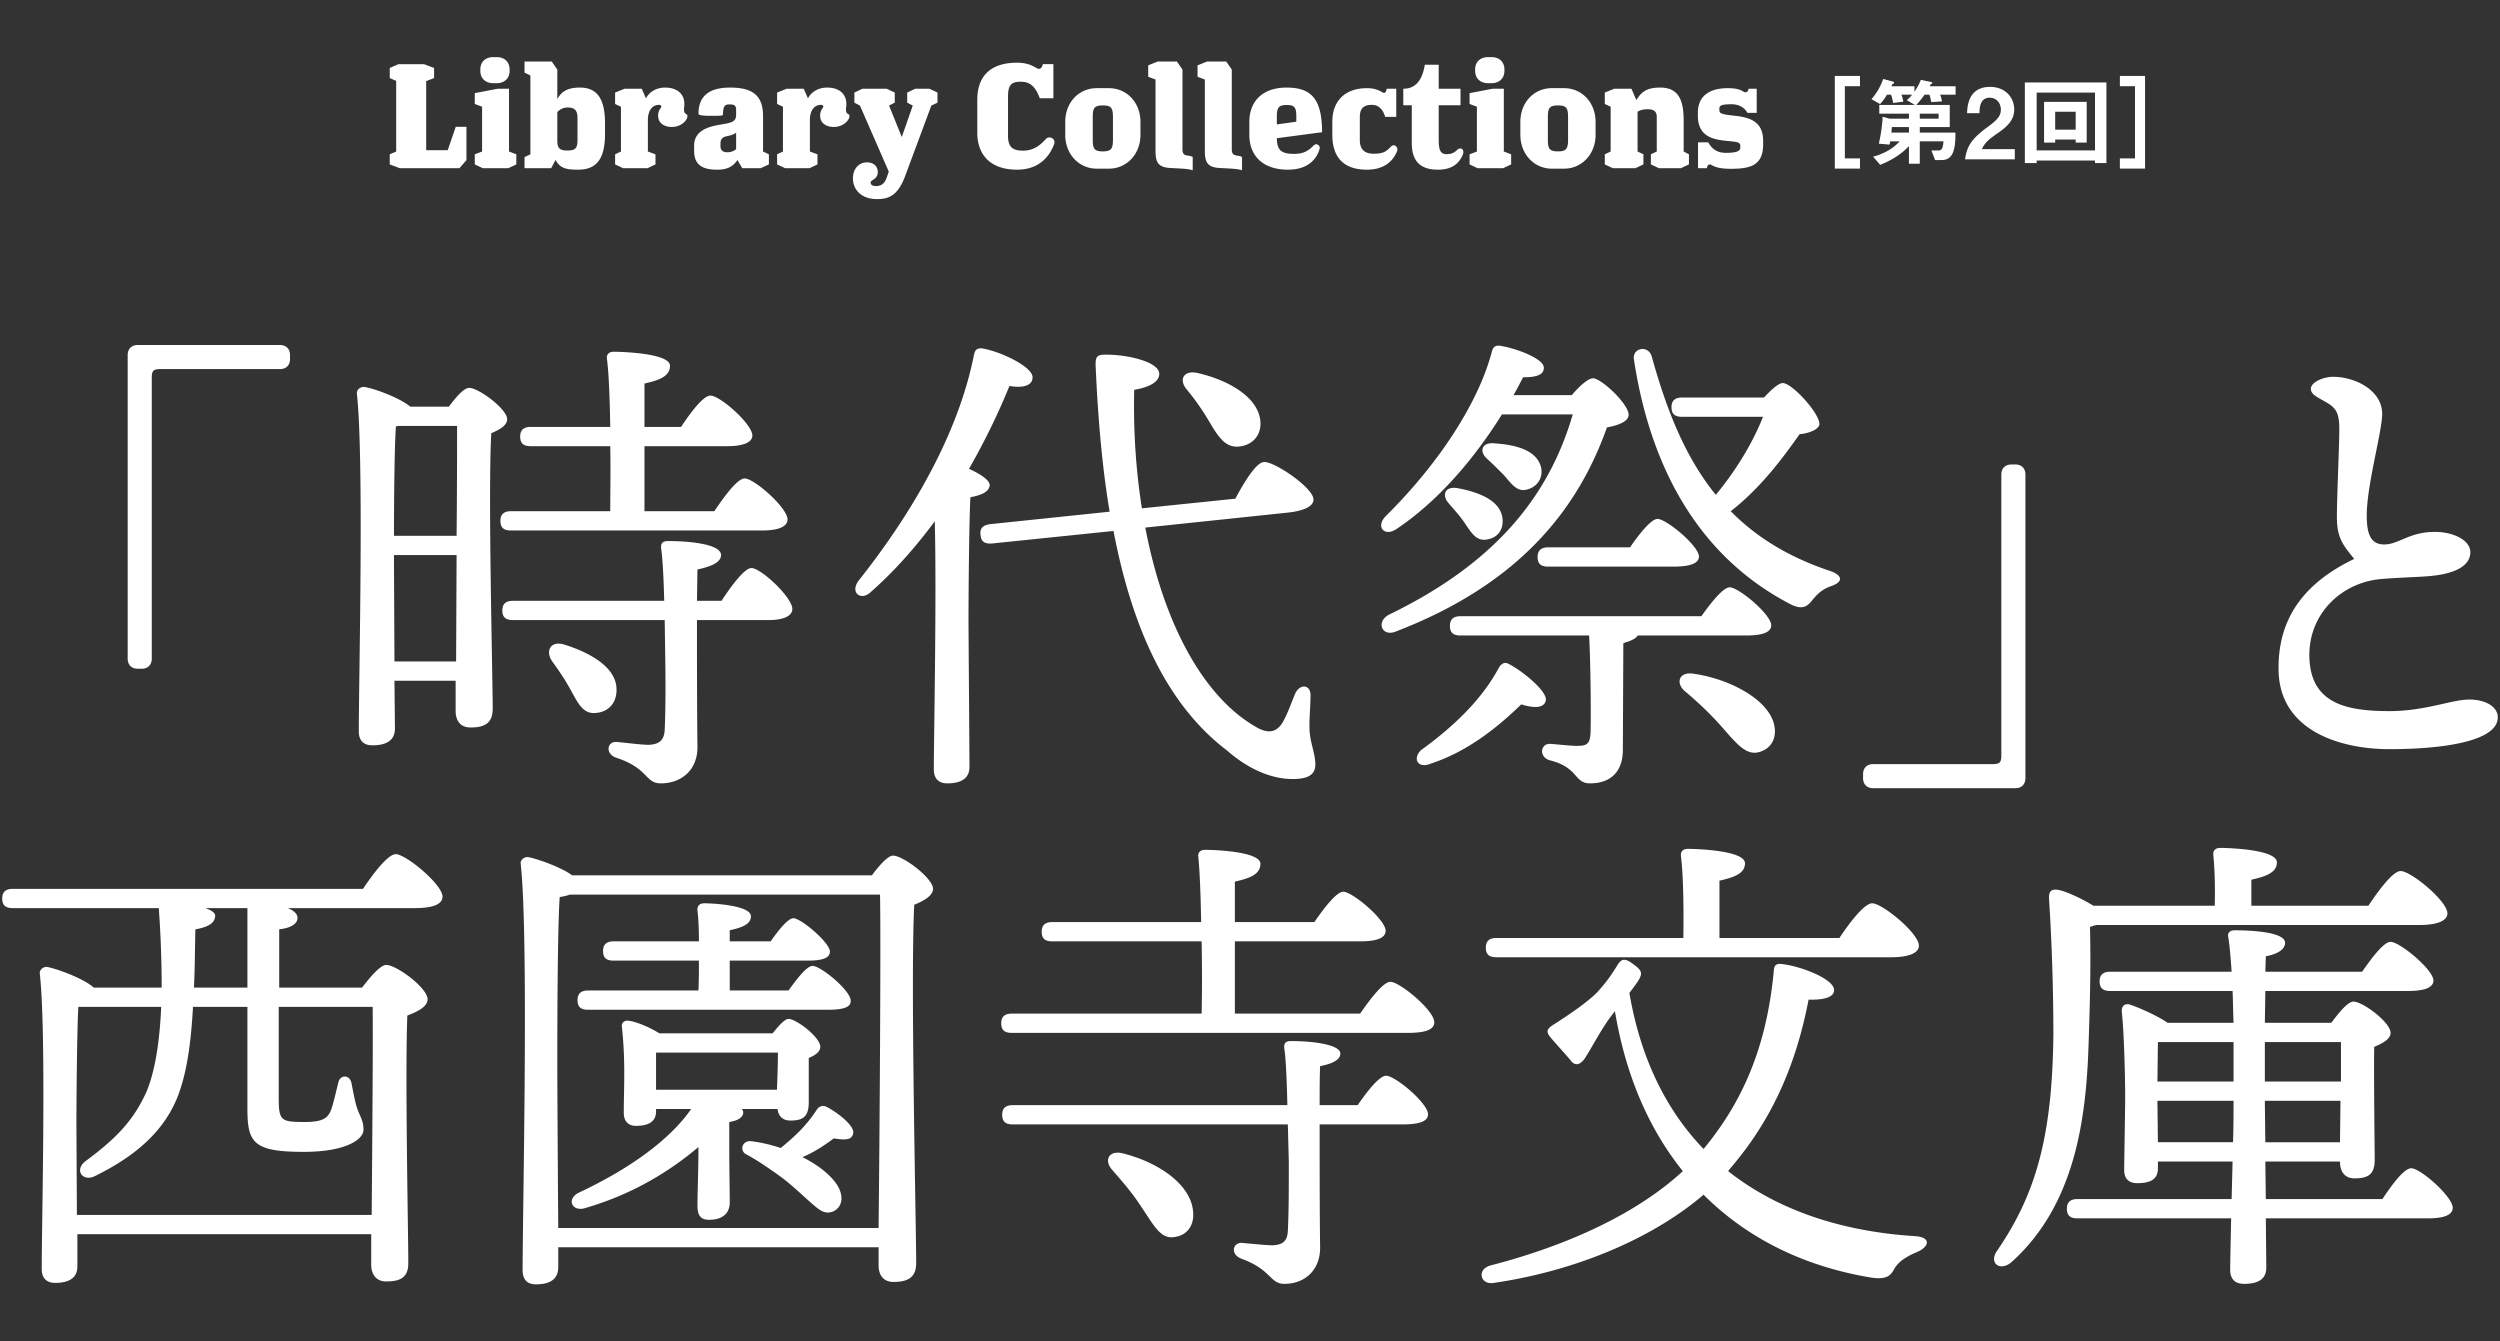 <svg id="レイヤー_1" xmlns="http://www.w3.org/2000/svg" viewBox="0 0 410 220"><rect x="0" y="0" width="410" height="220" fill="#333333" stroke="none"/><style>.st0{fill:#fff}.st1{fill:none}</style><path class="st0" d="M351.788 27.654v-15.2h-4.128v1.68h2.48v11.84h-2.48v1.68h4.128zm-11.376-6.384h-3.36v-2.944h3.36v2.944zm1.808 2.112V16.71h-6.992v6.672h1.824v-.496h3.36v.496h1.808zm1.36 1.28h-9.568V15.19h9.568v9.472zm1.872 2.08V13.526h-13.376v13.216h1.936v-.416h9.568v.416h1.872zm-15.024-.608v-1.68h-5.408c.496-.976.896-1.424 2.464-2.512 1.52-1.056 2.848-2.112 2.848-3.984 0-2.048-1.552-3.712-3.952-3.712-3.616 0-3.744 3.28-3.776 4.32h2.032c.016-.864.064-2.544 1.68-2.544 1.056 0 1.824.832 1.824 1.936 0 1.024-.512 1.664-2.224 2.912-2.64 1.936-3.36 3.184-3.648 5.264h8.16zm-17.36-4.384h-2.88c.032-.256.032-.304.08-.912h2.8v.912zm4.864-2.288h-3.088v-.816h3.088v.816zm2.784-3.936V14.15h-4.256c.128-.272.144-.304.256-.368.096-.048.176-.096.176-.176s-.08-.128-.128-.144l-1.744-.368c-.304.784-.608 1.296-1.056 1.936v-.88h-3.776c.112-.288.112-.304.208-.368.144-.08.224-.128.224-.224 0-.112-.096-.16-.176-.176l-1.6-.432c-.448 1.232-.976 2.192-1.92 3.312l1.408.8c.4-.432.688-.8 1.136-1.536h.656c.176.464.256.768.336 1.36l1.68-.208c-.096-.608-.192-.864-.304-1.152h1.744a4.26 4.26 0 0 1-.88.896l1.344.784h-5.84v1.44h4.864v.816H309.9l-1.152-.32c0 .512-.16 2.496-.624 4.416l1.744.16c.064-.224.08-.288.128-.544h1.552c-1.136 1.28-2.704 2.064-4.352 2.528l1.152 1.328c1.776-.704 3.424-1.68 4.72-3.072v2.896h1.776v-3.68h3.888c-.096 1.056-.224 1.504-.864 1.504h-1.12l.608 1.568h.896c.64 0 1.744 0 2.192-1.712.24-.896.256-2.16.24-2.784h-5.84v-.912h4.912v-3.632h-5.504c.576-.576.896-1.024 1.376-1.68h.8c.144.448.208.736.288 1.216l1.76-.112c-.096-.56-.16-.8-.304-1.104h2.544zm-15.68 12.128v-1.68h-2.48v-11.84h2.48v-1.68h-4.128v15.2h4.128zm-15.88-3.956v-.6c0-3.096-2.088-3.84-4.584-4.104-2.256-.24-2.592-.384-2.592-.912v-.336c0-.48.528-.648 1.992-.648 1.344 0 2.16.624 2.616 1.416h1.512v-3.96h-1.32c-.12.528-.312.576-.576.576-.36 0-.6-.672-2.832-.672-2.976 0-4.92 1.248-4.92 4.032v.48c0 3.048 1.944 3.816 4.248 4.08 2.088.24 2.712.168 2.712.888v.288c0 .552-.624.84-2.376.84-1.608 0-2.4-.84-2.88-1.728h-1.68v4.248h1.44c.096-.456.264-.624.504-.624.36 0 .696.72 3.384.72 3.072 0 5.352-.432 5.352-3.984m-20.592-5.376c.384-.24.912-.408 1.656-.408 1.08 0 1.488.432 1.488 1.248v5.688l-.96.456v1.656l1.32.624h3.6l1.32-.624v-1.656l-.864-.456v-5.064c0-3.432-.864-5.424-3.864-5.424-2.016 0-3.048.6-3.888 2.064l-.816-1.872h-2.808l-1.56.624v1.872l.96.456v7.344l-.96.456v1.656l1.32.624h3.696l1.32-.624v-1.656l-.96-.456v-6.528zm-13.056 6.504c-1.392 0-1.656-.432-1.656-1.896v-3.744c0-1.464.264-1.896 1.656-1.896 1.32 0 1.656.36 1.656 1.896v3.744c0 1.512-.336 1.896-1.656 1.896m6.168-2.712v-2.136c0-3.12-2.208-5.52-5.16-5.52H254.5c-2.952 0-5.16 2.376-5.16 5.52v2.136c0 3.168 2.256 5.544 5.16 5.544h2.016c2.904 0 5.16-2.376 5.16-5.544m-15.048 2.736V14.554h-1.848l-3.768.72v1.776l1.2.456v7.344l-1.2.456v1.656l1.32.624h4.176l1.32-.624v-1.656l-1.2-.456zm.096-13.224v-.24c0-1.272-.888-2.016-2.088-2.016h-.624c-1.2 0-2.088.744-2.088 2.016v.24c0 1.272.912 2.016 2.088 2.016h.624c1.176 0 2.088-.744 2.088-2.016m-16.584 2.928v2.712h1.392v6.192c0 3.312 1.752 4.368 4.296 4.368 2.28 0 3.384-.984 4.008-2.304.504-1.056-.336-1.464-.84-.96s-.984.72-1.776.72c-.96 0-1.272-.672-1.272-2.328v-5.688h3.576v-2.712h-3.576v-3.936h-2.28c-.504 3.168-2.016 3.936-3.528 3.936m-11.64 7.56c0 3.456 1.656 5.712 5.664 5.712 2.904 0 4.296-1.44 4.944-3 .288-.672-.432-1.344-.984-.792-.672.672-1.08 1.176-2.808 1.176-1.656 0-2.304-.816-2.304-2.28v-3.744c0-1.464.672-1.992 2.016-1.992 1.176 0 1.848.936 2.136 1.968h1.824v-4.608h-1.56c-.096.432-.216.672-.456.672-.336 0-.936-.768-2.784-.768-3.6 0-5.688 2.088-5.688 5.52v2.136zm-9.096-1.704v-1.296c0-1.464.312-1.896 1.608-1.896 1.272 0 1.584.36 1.584 1.896v.84l-3.192.456zm0 2.256l7.416-.984c0-5.664-1.944-7.32-5.832-7.32-4.032 0-6.096 2.352-6.096 5.616v2.136c0 3.408 2.208 5.712 6.312 5.712 3.624 0 4.8-2.04 5.208-3.384.168-.576-.504-1.056-.96-.6-.888.912-1.68 1.392-3.216 1.392-2.088 0-2.808-.576-2.832-2.568m-5.711 3.096c-.648-.456-1.68.096-1.68-1.272V11.41l-.912-1.32h-3.144l-1.56.624v1.872l1.2.456v11.712c0 1.776.384 2.64 2.256 2.784 1.416.096 3 .096 3.84.384v-2.16zm-8.088 0c-.648-.456-1.68.096-1.68-1.272V11.41l-.912-1.32h-3.144l-1.56.624v1.872l1.2.456v11.712c0 1.776.384 2.64 2.256 2.784 1.416.096 3 .096 3.84.384v-2.16zm-14.736-.936c-1.392 0-1.656-.432-1.656-1.896v-3.744c0-1.464.264-1.896 1.656-1.896 1.32 0 1.656.36 1.656 1.896v3.744c0 1.512-.336 1.896-1.656 1.896m6.168-2.712v-2.136c0-3.12-2.208-5.52-5.16-5.52h-2.016c-2.952 0-5.16 2.376-5.16 5.52v2.136c0 3.168 2.256 5.544 5.16 5.544h2.016c2.904 0 5.16-2.376 5.16-5.544m-26.76-.36c0 3.648 2.16 6.072 6.528 6.072 3.096 0 5.064-1.608 6.048-4.104.408-1.032-.816-1.488-1.296-.96-1.08 1.2-2.16 1.944-3.792 1.944-1.824 0-2.448-.72-2.448-2.424v-6.456c0-1.776.456-2.424 2.064-2.424 1.512 0 2.4.72 3.144 2.712h2.232v-5.592h-1.728c-.12.528-.336.768-.672.768-.432 0-1.224-1.008-3.552-1.008-4.584 0-6.528 2.424-6.528 6.072v5.4zm-14.519 6.384l-.336.984c-.288.888-.816 1.392-1.752 1.392-.696 0-.888-.288-.888-.6 0-.432 1.176-.48 1.176-1.68 0-1.032-.768-1.608-1.776-1.608-1.296 0-2.304 1.032-2.304 2.64 0 1.632 1.176 3.384 3.96 3.384 2.016 0 3.504-.624 4.728-4.104l4.176-11.232 1.008-.48v-1.656l-1.32-.624h-2.328l-1.32.624v1.656l.912.48-1.8 5.16-2.088-5.16.936-.48v-1.656l-1.32-.624h-3.984l-1.32.624v1.656l.912.48 4.728 10.824zm-6.984-10.608c.24-1.92-.96-3.168-3.12-3.168-1.536 0-2.664.792-3.144 1.776l-.696-1.584h-2.808l-1.56.624v1.872l.96.456v7.344l-.96.456v1.656l1.32.624h3.984l1.32-.624v-1.656l-1.248-.456v-5.136c0-1.56.696-2.52 1.824-2.52.288 0 .384.168.384.288 0 .24-.528.528-.528 1.488 0 1.224 1.008 1.848 2.232 1.848 1.488 0 2.472-.984 2.568-1.68.096-.744-.72-.048-.528-1.608m-18.048 4.224v2.712c-.48.36-.888.504-1.44.504-.744 0-1.128-.336-1.128-1.008v-.336c0-.816.264-1.128 1.08-1.296.792-.168 1.2-.336 1.488-.576m-6.888 2.136v.864c0 2.496 1.656 3.072 3.792 3.072 1.752 0 2.616-.576 3.312-1.584l.792 1.344h3l1.368-.624v-1.656l-.96-.456v-5.808c0-3.552-1.896-4.68-5.4-4.68-3.72 0-5.184 1.608-5.184 4.296 0 .192.36.336 2.16.336 1.512 0 1.848-.024 1.848-.192.024-1.44.312-1.68 1.08-1.68.792 0 1.08.168 1.08.912v.816c0 1.2-.888 1.296-2.712 1.608-1.848.312-4.176.96-4.176 3.432m-1.632-6.36c.24-1.92-.96-3.168-3.12-3.168-1.536 0-2.664.792-3.144 1.776l-.696-1.584h-2.808l-1.56.624v1.872l.96.456v7.344l-.96.456v1.656l1.32.624h3.984l1.32-.624v-1.656l-1.248-.456v-5.136c0-1.56.696-2.52 1.824-2.52.288 0 .384.168.384.288 0 .24-.528.528-.528 1.488 0 1.224 1.008 1.848 2.232 1.848 1.488 0 2.472-.984 2.568-1.68.096-.744-.72-.048-.528-1.608m-20.807.84c.384-.36.888-.744 1.656-.744 1.08 0 1.656.36 1.656 1.704v3.672c0 1.344-.408 1.68-1.656 1.68s-1.656-.336-1.656-1.68V18.37zm0-2.112V11.41l-.912-1.32h-4.464v1.824l.96.456v12.936l-.96.456v1.824h4.368l.72-1.368c.72 1.416 1.824 1.608 3.696 1.608 3 0 4.416-1.728 4.416-5.856v-1.752c0-4.128-1.368-5.856-4.128-5.856-1.944 0-3 .6-3.696 1.896m-7.92 8.592V14.554h-1.848l-3.768.72v1.776l1.2.456v7.344l-1.2.456v1.656l1.32.624h4.176l1.32-.624v-1.656l-1.2-.456zm.096-13.224v-.24c0-1.272-.888-2.016-2.088-2.016h-.624c-1.2 0-2.088.744-2.088 2.016v.24c0 1.272.912 2.016 2.088 2.016h.624c1.176 0 2.088-.744 2.088-2.016m-12.384-.48l-1.656-.624h-4.2l-1.416.624v1.656l1.056.456V24.85l-1.056.456v1.656l1.656.624h9.768l1.152-1.32v-5.472h-1.752l-1.32 3.84h-3.528V13.306l1.296-.504v-1.656zm300.403 185.501l-.079-6.162h12.245v.079c0 1.264.553 2.686 2.37 2.686 2.133 0 3.318-.553 3.318-3.002 0-2.607-.158-13.509-.079-18.565 1.343-.553 2.686-1.264 2.686-2.291 0-1.738-4.582-5.135-6.083-5.135-.948 0-2.449 1.896-3.634 3.476h-10.902l.079-5.214h23.384c2.923 0 4.187-.632 4.187-1.738-.079-1.817-5.53-6.32-7.031-6.32-1.106 0-3.081 2.607-4.661 4.898h-15.879l.079-2.528c2.054-.395 3.16-1.185 3.16-2.212 0-1.738-5.293-2.054-8.295-2.054-.711 0-1.185.395-1.027 1.106.237 1.422.395 3.397.553 5.688h-19.908c-1.027 0-1.738.395-1.738 1.58 0 1.264.711 1.58 1.738 1.58h20.066c.079 1.738.079 3.476.158 5.214h-10.823c-1.58-1.106-4.424-2.37-6.004-2.923-1.027-.395-1.58.237-1.501 1.106.395 3.634.553 11.06.553 13.825 0 2.449-.158 10.586-.158 12.166 0 1.422.79 2.133 2.133 2.133 2.291 0 3.397-.711 3.397-2.449v-1.106h12.245l-.158 6.162h-25.28c-1.027 0-1.738.395-1.738 1.58 0 1.264.711 1.58 1.738 1.58h25.201c-.079 4.108-.158 7.426-.158 8.453 0 1.501.79 2.291 2.291 2.291 2.449 0 3.634-.869 3.634-2.686l-.079-8.058h26.623c2.765 0 4.029-.632 4.029-1.738 0-1.817-5.293-6.478-6.794-6.478-1.185 0-3.16 2.686-4.74 5.056h-19.118zm-.08-9.322l-.079-6.478v-.316h12.403l-.079 6.794h-12.245zm12.404-9.954h-12.482v-6.478h12.482v6.478zm-30.099 0l.079-6.478h12.403v6.478h-12.482zm.078 9.954l-.079-6.794H366.3v.711c0 1.106 0 3.318-.079 6.083h-12.324zm42.897-35.629c3.16 0 4.582-.79 4.582-1.896 0-2.054-6.004-6.952-7.663-6.952-1.264 0-3.555 3.081-5.293 5.688h-19.197v-4.266c2.449-.553 4.187-1.185 4.187-2.844 0-2.133-7.979-2.37-9.322-2.37-.711 0-1.185.395-1.106 1.185.237 2.212.316 5.451.237 8.295h-19.908c-1.896-1.185-4.661-2.449-5.846-2.607-1.027-.158-1.501.237-1.422 1.501.474 7.268.711 15.326.711 22.12-.158 16.748-2.844 26.228-9.164 35.471-1.58 2.133.474 3.634 2.37 1.896 10.428-9.401 12.166-23.621 12.561-35.471.237-7.11.395-12.877.237-19.434.316-.079.711-.237 1.027-.316h53.009zM283.65 191.749c6.478-7.505 10.744-16.274 12.956-27.808 3.318.079 4.187-.711 4.187-1.58 0-1.738-5.214-3.871-8.611-4.266-.711-.079-1.185.079-1.264.948-1.185 13.114-5.451 22.041-11.534 29.388-6.162-6.399-10.349-14.931-12.166-25.596a33.822 33.822 0 0 0 1.343-1.817c.869-1.343.79-1.817-.632-2.844-1.422-1.106-1.975-.948-2.607 0-.869 1.422-1.738 2.765-3.397 4.582-1.738 1.738-4.819 3.792-7.031 5.214-1.185.711-1.422 1.185-.632 2.133.79.948 2.528 2.844 3.318 3.792.632.869 1.422.869 2.212-.158.711-.948 2.686-4.74 4.266-6.873l.79-1.027c1.738 10.428 5.53 19.276 11.139 26.228-7.426 6.873-18.723 12.166-31.6 15.484-2.212.632-1.659 3.239.632 2.844 12.956-1.896 25.675-7.031 34.365-14.457 7.11 7.11 16.432 11.771 27.492 13.588 2.686.395 3.239-.395 3.871-1.58.632-.948 1.58-1.738 3.634-2.607s2.37-2.449-.316-2.607c-12.403-.79-22.752-4.424-30.652-10.665l.237-.316zm26.466-34.76c3.16 0 4.582-.79 4.582-1.896 0-2.054-6.004-6.952-7.663-6.952-1.264 0-3.634 3.081-5.372 5.688h-19.671v-9.401c2.449-.553 4.187-1.185 4.187-2.844 0-2.133-8.058-2.37-9.401-2.37-.711 0-1.185.395-1.106 1.185.395 3.002.474 8.769.395 13.43h-30.652c-1.027 0-1.738.395-1.738 1.58 0 1.264.711 1.58 1.738 1.58h64.701zm-107.598 9.243v-11.85h20.54c2.923 0 4.187-.632 4.187-1.738 0-1.817-5.451-6.399-6.952-6.399-1.106 0-3.16 2.686-4.74 4.977h-13.035v-6.636c2.449-.553 4.187-1.185 4.187-2.923 0-2.054-7.742-2.291-9.085-2.291-.711 0-1.185.395-1.106 1.106.237 2.212.395 6.241.474 10.744h-24.411c-1.027 0-1.738.395-1.738 1.58 0 1.264.711 1.58 1.738 1.58h24.49c.079 4.108.079 8.295 0 11.85H165.94c-1.027 0-1.738.395-1.738 1.58 0 1.264.711 1.58 1.738 1.58h64.938c3.16 0 4.345-.632 4.345-1.738 0-1.975-5.688-6.636-7.189-6.636-1.185 0-3.318 2.844-4.977 5.214h-20.539zm13.903 15.01c0-2.37 0-4.582.079-6.399 1.264-.237 3.318-.79 3.318-2.054 0-1.422-4.187-2.054-8.137-2.054-.948 0-1.185.474-1.027 1.422.237 1.58.395 5.293.474 9.085h-45.03c-1.027 0-1.738.395-1.738 1.58 0 1.264.711 1.58 1.738 1.58h45.109l.158 6.162c0 4.345 0 8.137-.158 11.297-.079 1.738-.869 2.291-2.528 2.37-.869 0-3.318-.237-4.977-.395-1.58-.079-1.975 1.896-.079 2.607 4.977 1.817 4.582 4.108 7.031 4.108 3.318 0 5.846-2.212 5.846-5.925-.079-6.162-.079-13.746-.079-20.224h13.667c3.002 0 4.108-.632 4.108-1.659 0-1.817-5.372-6.32-6.873-6.32-1.106 0-3.081 2.528-4.661 4.819h-6.241zm-32.31 7.9c-2.291-.553-3.081 1.185-1.738 2.686 1.58 1.817 3.318 3.792 4.74 6.004 2.054 3.002 3.16 5.372 5.372 5.056 2.291-.237 3.476-2.054 3.16-4.424-.553-4.424-5.846-7.9-11.534-9.322m-90.266-45.583c-2.054-1.501-6.399-2.923-7.347-3.002-.711 0-1.185.632-1.106 1.106 1.343 12.087.316 56.643.316 66.597 0 1.501.632 2.37 2.212 2.37 2.528 0 3.634-1.027 3.634-2.844v-3.239h52.535v3.002c0 1.264.553 2.686 2.449 2.686 2.212 0 3.713-.632 3.713-3.081 0-6.32-.948-46.768-.316-58.776 1.58-.632 3.081-1.501 3.081-2.607 0-1.738-4.898-5.451-6.557-5.451-.869 0-2.291 1.659-3.476 3.239H93.845zm-2.291 57.828c-.079-9.243-.158-24.885-.158-26.939 0-3.239 0-21.804.395-27.334a8.536 8.536 0 0 0 1.659-.395h50.876c.158 7.742-.079 40.685-.237 54.668H91.554zm44.082-19.829c-.711-.395-1.343-.079-1.659.395-1.817 2.844-3.95 4.661-5.925 6.32a26.114 26.114 0 0 0-4.74-1.106c-1.659-.237-2.054 1.58-.948 2.133 2.054 1.106 4.187 2.607 5.925 3.871 1.975 1.501 3.95 3.476 5.293 4.582 1.106.948 1.975 1.422 3.16.869 1.264-.632 1.659-2.133.79-3.871-.79-1.501-2.765-3.397-5.925-4.977 1.659-.711 3.239-1.659 5.135-3.081 2.291.395 2.923.079 3.16-.711.396-1.027-1.817-3.081-4.266-4.424m-8.136.316c.158 1.027.711 1.896 2.133 1.896 1.975 0 3.002-.553 3.002-3.002V173.5c1.027-.395 1.896-1.027 1.896-1.817 0-1.58-3.95-4.582-5.214-4.582-.632 0-1.659 1.185-2.607 2.37h-18.565c-1.501-.948-3.713-1.896-4.977-2.054-.632-.158-1.264.237-1.185.948.632 5.609.316 10.27.316 14.141 0 1.343.711 2.133 1.975 2.133 2.133 0 3.318-.711 3.318-2.37v-.395h5.767c-3.476 4.977-9.875 9.717-18.644 13.825-1.896 1.185-.711 3.16 1.422 2.37 7.821-2.291 13.825-6.083 18.407-9.954 0 3.871-.158 7.426-.158 9.559 0 1.501.395 2.37 1.896 2.37 2.37 0 3.397-1.185 3.397-2.844 0-1.817-.079-5.53-.079-9.085v-4.108c1.501-.237 2.291-.79 2.291-1.58a.853.853 0 0 0-.237-.553h5.846zm-19.909-3.16v-6.083h19.987c0 1.817-.079 4.187-.158 6.083h-19.829zm28.203-13.114c2.686 0 3.792-.474 3.713-1.501 0-1.659-4.898-5.688-6.241-5.688-.948 0-2.528 2.054-3.95 4.029h-9.638v-4.898h12.798c2.528 0 3.634-.474 3.634-1.501-.079-1.501-4.74-5.451-6.004-5.451-.869 0-2.449 1.975-3.713 3.792h-6.715v-1.817c2.133-.474 3.476-1.027 3.476-2.291 0-1.817-6.32-2.133-7.663-2.133-.711 0-1.185.395-1.106 1.185.158 1.264.237 3.081.237 5.056h-13.983c-1.027 0-1.738.395-1.738 1.58 0 1.264.711 1.58 1.738 1.58h13.983c0 1.738 0 3.397-.079 4.898H96.452c-1.027 0-1.738.395-1.738 1.58 0 1.264.711 1.58 1.738 1.58h39.342zM2.103 145.771c-1.027 0-1.738.395-1.738 1.58 0 1.264.711 1.58 1.738 1.58H26.04c.316 4.266.474 8.769.474 13.035H15.375c-1.738-1.58-6.478-3.239-7.742-3.397-.632 0-1.185.553-1.106 1.106 1.106 9.796.316 40.606.316 48.427 0 1.422.711 2.291 2.212 2.291 2.449 0 3.634-.948 3.634-2.686v-5.293h48.19v5.056c0 1.264.632 2.686 2.449 2.686 2.212 0 3.634-.553 3.634-3.002 0-4.74-.553-31.126-.158-40.606 1.659-.632 3.318-1.422 3.318-2.686 0-1.817-5.056-5.609-6.794-5.609-.948 0-2.607 1.975-3.95 3.713H45.789v-9.559c2.054-.237 3.002-.948 3.002-1.896 0-.632-.632-1.185-1.58-1.58h20.777c3.239 0 4.582-.711 4.582-1.896 0-1.975-6.004-6.952-7.663-6.952-1.264 0-3.634 3.081-5.372 5.688H2.103zm59.013 19.355c.079 5.925-.079 23.542-.158 34.128H12.61l-.079-15.01c0-2.449.079-14.931.316-19.118h13.588c-.237 5.451-.948 10.349-2.37 13.825-2.212 4.977-5.214 7.9-10.112 11.534-1.817 1.501-.316 3.397 1.659 2.37 6.083-3.002 10.823-6.794 13.272-12.403 1.738-4.029 2.449-9.48 2.765-15.326h8.927v16.669c0 5.609.948 7.11 9.243 7.11 6.952 0 9.796-2.054 9.796-3.634s-.632-2.212-1.106-3.713c-.316-.948-.711-3.16-.869-3.95-.316-1.422-1.817-1.343-2.133-.158-.237.948-.79 3.318-1.106 4.266-.553 1.659-1.343 2.291-4.503 2.291-3.871 0-4.187-.237-4.187-4.029v-14.852h15.405zm-20.54-15.563v12.403h-8.769c.158-3.16.158-6.478.237-9.559 2.291-.395 3.16-1.106 3.239-2.133.079-.553-.553-.948-1.58-1.343h6.873v.632zm338.408-85.792c0 1.027 1.264 1.422 2.923 2.449 1.343.869 1.738 1.817 1.738 4.187 0 3.002-.395 10.744-.395 14.457 0 3.318 1.027 4.582 2.844 6.794-8.058 3.871-12.64 9.638-12.403 18.486.316 9.954 10.507 12.719 18.17 12.719 8.69 0 17.775-1.264 17.775-5.214 0-1.738-1.975-2.923-4.661-2.923-2.923 0-7.189 1.896-13.114 1.896-6.952 0-12.798-1.185-13.114-8.611-.316-7.11 5.056-12.403 11.613-13.035 2.528-.237 5.767-.316 7.821-.474 4.029-.316 6.952-1.501 6.952-3.95 0-1.975-2.844-3.397-6.083-3.318-3.95.079-5.609 1.975-7.9 2.054-2.291.079-3.002-1.58-3.002-4.74 0-5.056 2.528-13.746 2.528-16.669 0-3.871-4.424-6.083-8.058-6.083-1.58 0-3.634.869-3.634 1.975m-50.766 14.062v46.057c0 1.106-.237 1.422-1.343 1.422h-19.671c-1.027 0-1.659.632-1.659 1.659v.632c0 1.027.632 1.659 1.659 1.659h23.305c1.027 0 1.659-.632 1.659-1.659v-49.77c0-1.027-.632-1.659-1.659-1.659h-.632c-1.027 0-1.659.632-1.659 1.659m-52.353-12.64c-1.027 0-1.738.395-1.738 1.58 0 1.264.711 1.58 1.738 1.58h13.272c-1.659 4.187-4.345 8.69-7.742 12.798-4.898-6.004-7.979-13.588-10.507-22.673-.553-1.975-3.239-1.422-2.923.474 2.844 18.723 11.297 32.548 25.359 39.974 2.133 1.185 3.002.632 3.871-.474.711-.869 1.501-1.738 3.002-2.291 1.975-.632 2.133-1.659.158-2.449-6.952-2.291-12.324-5.609-16.511-9.875 5.056-3.95 8.611-8.848 11.297-12.64 1.422-.079 3.239-.79 3.239-1.659 0-1.817-4.503-6.715-6.004-6.715-.711 0-1.896 1.106-3.081 2.37h-13.43zm1.659 45.267c-2.212-.237-2.686 1.58-1.264 2.844 1.975 1.659 4.029 3.555 5.925 5.688 2.528 2.844 4.108 4.977 6.32 4.345 2.212-.632 3.002-2.607 2.37-4.819-1.264-4.187-7.821-7.347-13.351-8.058m8.848-6.241c2.923 0 4.108-.632 4.108-1.659 0-1.817-5.372-6.241-6.794-6.241-1.106 0-3.081 2.528-4.661 4.74h-39.5c-1.027 0-1.738.395-1.738 1.58 0 1.264.711 1.58 1.738 1.58h21.093c.237 4.503.316 12.561.237 15.879-.079 1.58-.395 2.212-1.896 2.212-.869.079-3.476-.237-4.74-.316-1.58-.079-1.896 2.133-.079 2.686 4.819 1.185 3.95 3.792 6.636 3.792 2.844 0 5.372-1.422 5.372-5.53l.079-17.459c.948-.316 1.975-.632 2.37-1.264h17.775zm-32.864 10.665c.316-1.422-3.634-4.74-6.083-6.004-.711-.395-1.264 0-1.659.711-2.844 5.293-7.584 9.717-12.719 13.43-1.501 1.501-.395 3.081 1.58 2.212 6.162-1.975 11.297-6.241 14.852-9.717 2.291.711 3.792.553 4.029-.632m21.014-21.962c2.686 0 4.108-.553 4.108-1.659-.079-1.817-5.372-6.162-6.794-6.162-1.027 0-3.002 2.449-4.503 4.661h-13.43c-1.027 0-1.738.395-1.738 1.58 0 1.264.711 1.58 1.738 1.58h20.619zm-27.887-15.01c1.185 1.343 2.133 2.844 3.792 2.37 1.817-.474 2.686-2.054 2.291-3.713-.79-2.844-4.266-3.634-7.742-3.871-2.054-.158-2.37 1.422-1.106 2.528.948.869 1.896 1.817 2.765 2.686m-9.085 4.582c.869 1.027 1.817 2.054 2.528 3.081 1.106 1.58 1.896 3.16 3.634 2.923 1.975-.237 2.923-1.738 2.686-3.555-.395-2.923-3.95-4.266-7.426-4.898-2.054-.316-2.528 1.185-1.422 2.449m10.665-17.696c.632-1.106 1.106-2.054 1.58-2.923 2.37 0 3.397-.474 3.397-1.58 0-1.422-4.266-3.081-6.952-3.555-.869-.158-1.343 0-1.58.948-2.133 8.137-8.453 18.091-17.38 26.939-1.738 1.738-.237 3.476 1.738 2.133 7.663-5.135 13.509-12.719 17.301-18.802h11.613c-3.95 13.588-12.877 24.49-30.178 32.864-2.133 1.185-1.106 3.634 1.106 2.765 20.619-7.9 30.02-20.382 34.681-33.496 2.212-.395 3.555-1.106 3.555-2.054 0-1.817-4.503-6.004-5.846-6.004-.79 0-2.291 1.343-3.476 2.765h-9.559zm-37.083 19.276c3.003-.316 4.425-1.185 4.266-2.291-.237-1.975-6.636-6.241-8.137-6.004-1.264.079-3.238 3.318-4.66 6.004l-15.327 1.58c-.948-5.925-1.422-12.482-1.264-19.434 2.765-.474 4.108-1.422 4.108-2.607 0-1.975-5.134-3.16-8.69-3.16-1.5 0-1.817.237-1.737 1.975.394 8.848 1.105 16.748 2.29 23.779l-19.67 2.054c-1.028.158-1.659.632-1.502 1.738.08 1.264.869 1.501 1.896 1.422l19.908-2.054c3.319 17.301 9.48 29.072 18.644 36.024 3.792 3.318 7.585 4.661 10.745 4.661 2.37 0 3.712-.632 3.712-2.37 0-1.896-.868-3.555-.948-5.688-.079-1.738.158-3.871.158-5.609.079-1.817-1.737-2.054-2.527-.316-.474 1.106-1.185 3.16-1.896 4.424-.948 1.817-2.37 2.291-4.504 1.027-8.453-4.819-15.089-16.59-18.17-32.706l23.305-2.449zm-48.821-4.503c0-.869-1.659-1.896-3.398-2.686a112.156 112.156 0 0 0 6.636-13.588c2.292.395 3.793-.079 3.793-1.422 0-1.738-5.294-4.266-8.296-4.74-.868-.079-1.185.316-1.342 1.185-2.529 12.719-10.034 25.754-18.882 36.893-1.501 1.975.395 3.476 2.054 1.817 4.03-3.555 7.427-7.505 10.428-11.534.316 12.561-.157 35.629-.157 40.685 0 1.422.71 2.291 2.212 2.291 2.448 0 3.633-.948 3.633-2.686 0-2.607-.158-22.12-.158-24.332 0-2.528.079-15.879.316-19.908 1.739-.316 3.081-.869 3.161-1.975m35.865-10.665c1.502 2.528 2.607 4.424 4.819 4.345 2.45-.158 3.872-1.896 3.714-4.108-.316-4.108-5.452-6.873-10.35-7.979-2.291-.474-3.002 1.106-1.817 2.607a39.892 39.892 0 0 1 3.634 5.135m-83.874 29.625l.079-5.135c1.817-.395 3.871-1.027 3.871-2.37 0-1.659-4.503-2.291-8.69-2.291-.948 0-1.264.395-1.106 1.422.237 1.738.395 5.056.474 8.374H84.124c-1.027 0-1.738.395-1.738 1.58 0 1.264.711 1.58 1.738 1.58h24.885l.079 5.372c.079 4.345.079 9.48-.079 12.64-.079 1.738-.948 2.37-2.607 2.449-1.106 0-3.634-.316-5.293-.474-1.58-.079-1.896 1.975 0 2.607 5.293 1.738 4.661 4.187 7.268 4.187 3.318 0 6.004-2.133 6.004-5.925-.079-6.478-.079-14.378-.079-20.856h11.85c2.212 0 3.792-.632 3.792-1.817 0-1.896-5.135-6.715-6.715-6.715-1.106 0-3.239 2.844-4.898 5.372h-4.029zm-13.193 14.457c-.079-3.555-4.266-5.925-8.532-7.268-2.291-.711-3.16 1.027-2.054 2.686 1.027 1.422 2.054 2.923 2.844 4.345 1.264 2.212 2.054 4.266 4.108 4.187 2.37-.079 3.713-1.738 3.634-3.95m23.937-25.991c2.607 0 4.108-.632 4.108-1.817 0-1.896-5.451-6.715-7.031-6.715-1.185 0-3.318 2.923-4.977 5.372h-11.455V73.172h13.667c2.528 0 4.029-.632 4.029-1.738 0-1.896-5.293-6.557-6.873-6.557-1.185 0-3.239 2.765-4.819 5.135h-6.004v-7.11c2.449-.553 4.187-1.185 4.187-2.923 0-2.054-7.9-2.291-9.243-2.291-.711 0-1.185.395-1.106 1.106.316 2.291.474 6.557.553 11.218H87.047c-1.027 0-1.738.395-1.738 1.58 0 1.264.711 1.58 1.738 1.58h13.035c.079 3.713 0 7.505 0 10.665H83.808c-1.027 0-1.738.395-1.738 1.58 0 1.264.711 1.58 1.738 1.58h41.238zM67.297 66.694c-1.896-1.58-6.478-3.16-7.663-3.239-.632 0-1.185.553-1.106 1.106 1.185 10.665.316 46.689.316 55.379 0 1.422.711 2.291 2.212 2.291 2.528 0 3.713-.948 3.713-2.765l-.079-7.821h10.033v4.977c0 1.264.553 2.686 2.449 2.686 2.212 0 3.634-.632 3.634-3.081 0-5.056-.79-35.629-.237-45.188 1.343-.553 2.607-1.264 2.607-2.291 0-1.659-4.661-5.135-6.241-5.135-.869 0-2.212 1.58-3.318 3.081h-6.32zm-1.975 3.16h9.638c0 3.239 0 10.27-.079 18.012h-10.27c0-5.609.079-14.536.316-17.933l.395-.079zm-.632 38.631l-.079-16.274v-1.185h10.27l-.079 17.459H64.69zm-39.8-.474V61.954c0-1.106.237-1.422 1.343-1.422h19.671c1.027 0 1.659-.632 1.659-1.659v-.632c0-1.027-.632-1.659-1.659-1.659H22.599c-1.027 0-1.659.632-1.659 1.659v49.77c0 1.027.632 1.659 1.659 1.659h.632c1.027 0 1.659-.632 1.659-1.659"/><path class="st1" d="M.365 9.37h409.271v201.26H.365z"/></svg>